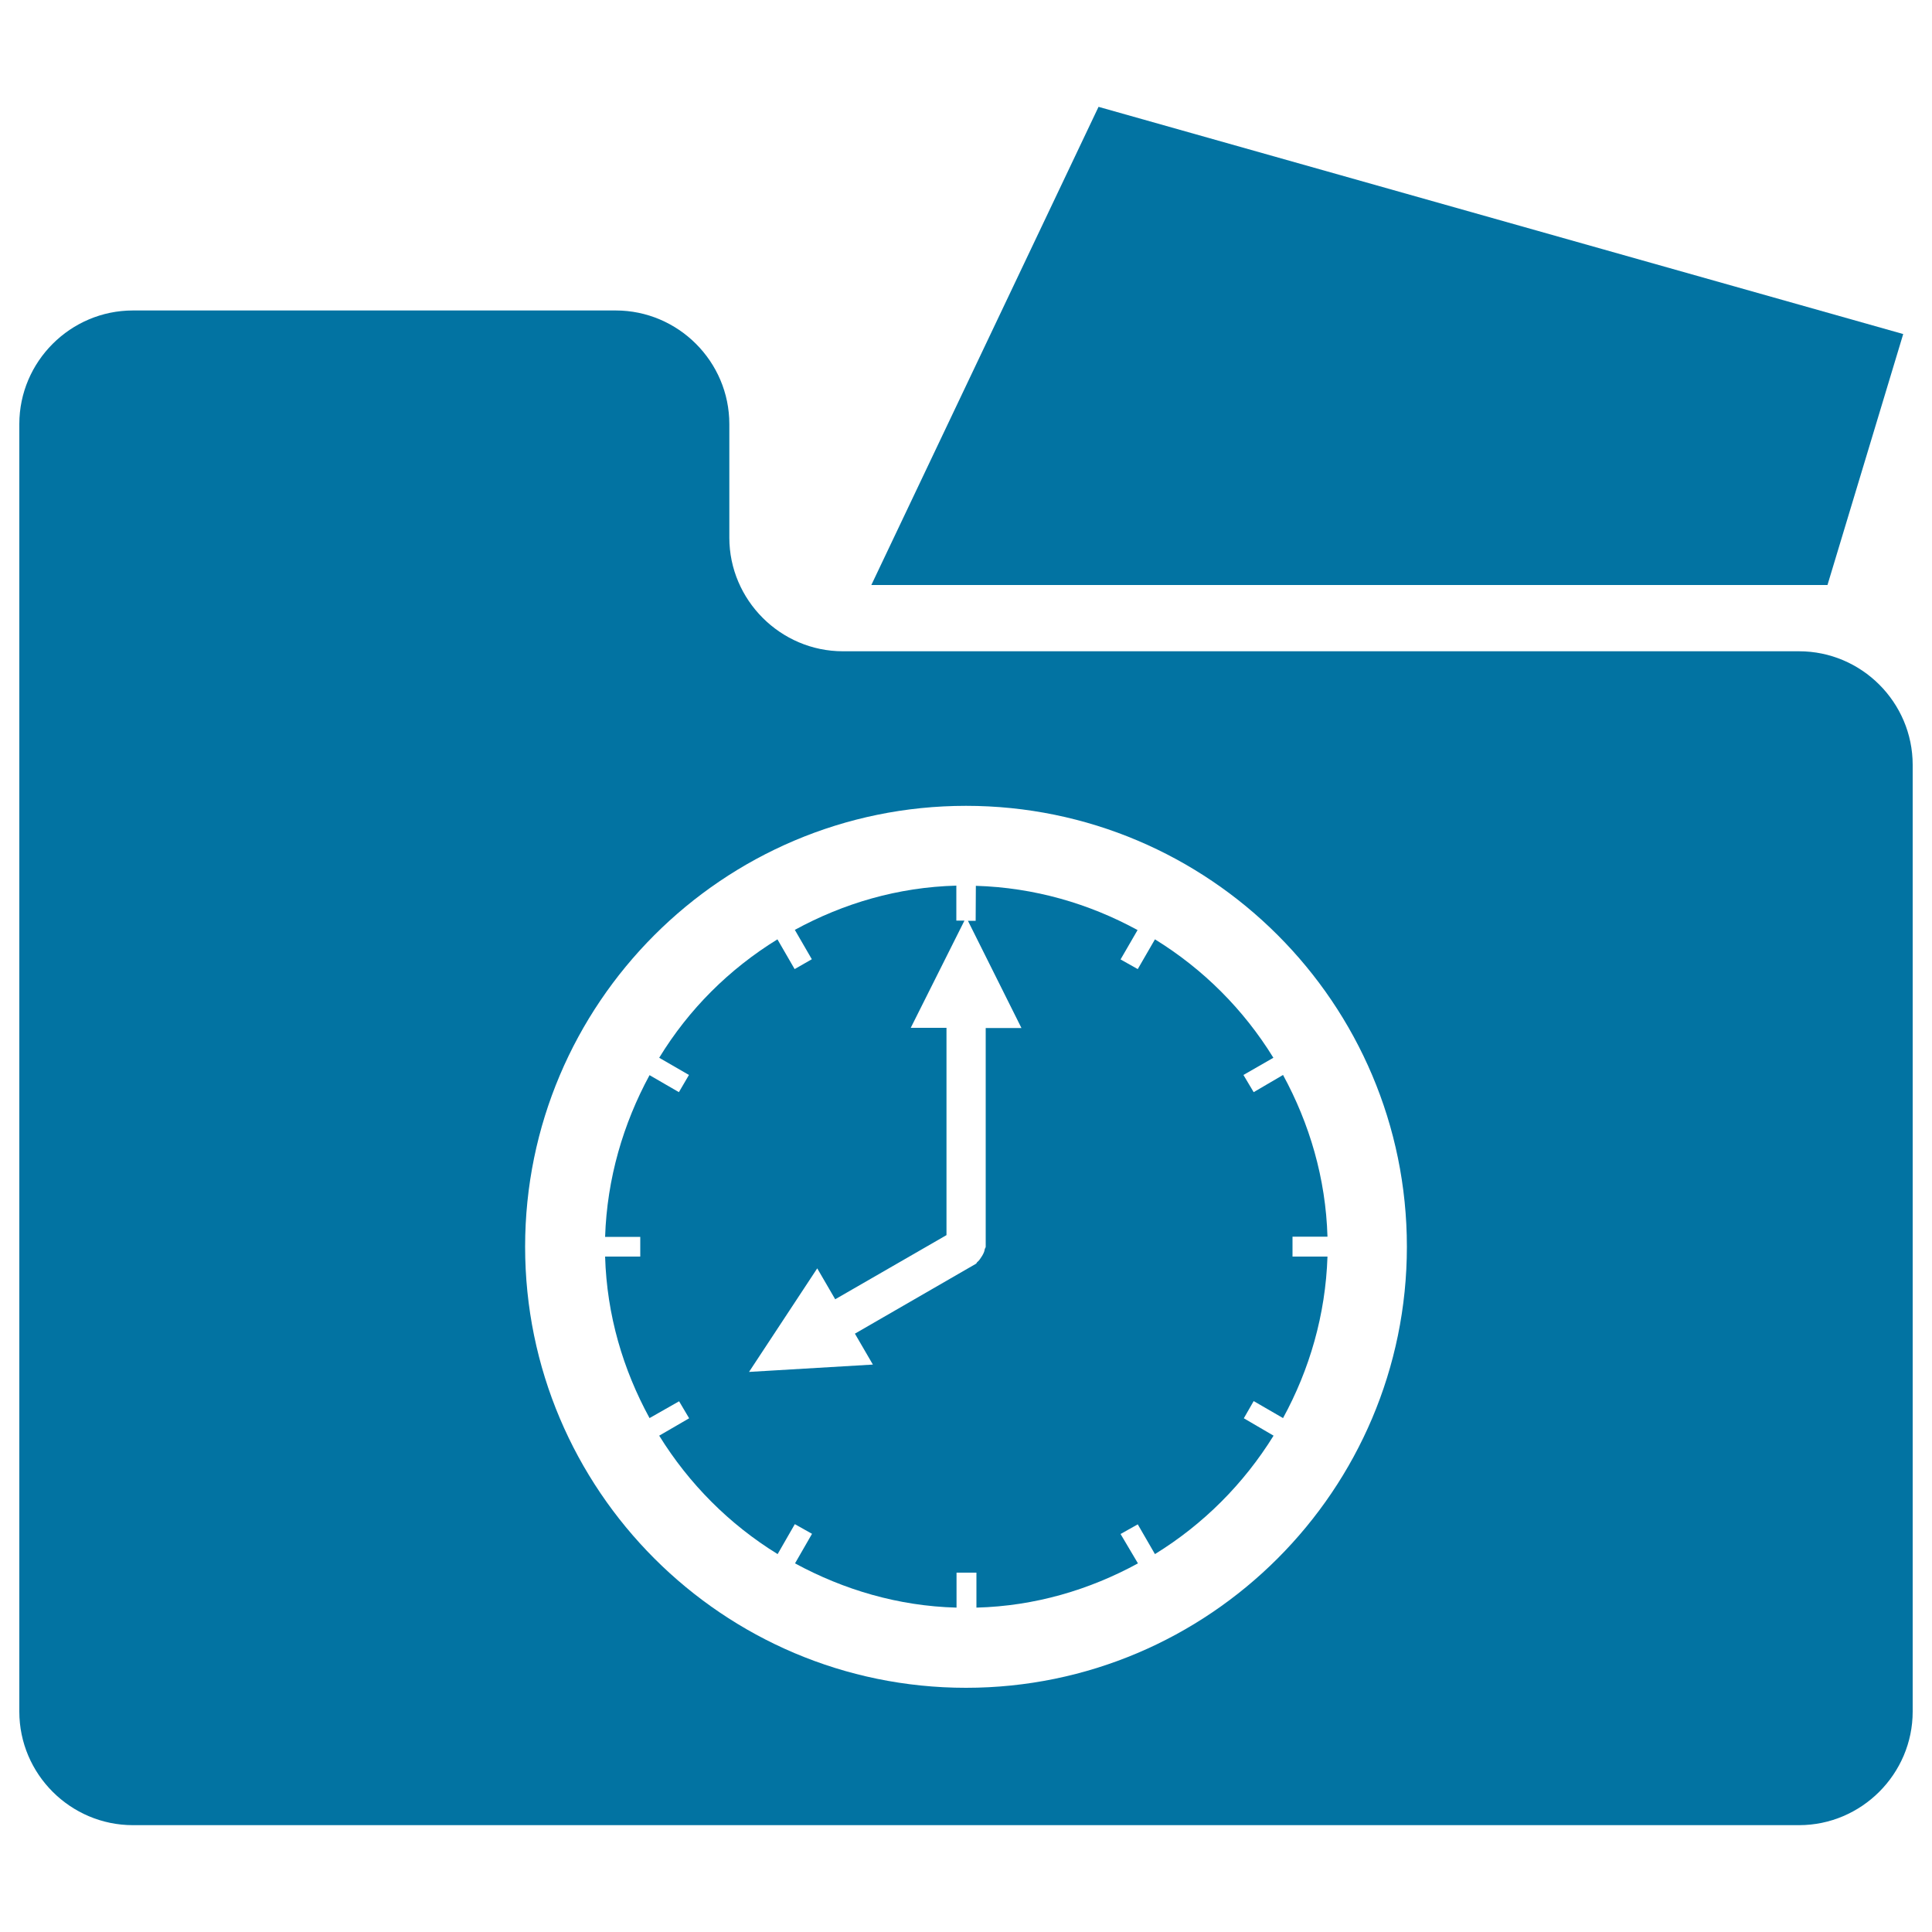 <svg xmlns="http://www.w3.org/2000/svg" viewBox="0 0 1000 1000" style="fill:#0273a2">
<title>Folder With Clock SVG icon</title>
<g><g><path d="M931.2,337.1H436.3c-32.3,0-58.8-26.5-58.8-58.8v-58.8c0-32.4-26.5-58.8-58.8-58.8H68.8c-32.3,0-58.8,26.4-58.8,58.8v666.4c0,32.4,26.5,58.8,58.8,58.8h862.4c32.3,0,58.8-26.5,58.8-58.8v-490C990,363.5,963.5,337.1,931.2,337.1z M500,873.6c-125.9,0-228.2-102.4-228.2-228.3c0-125.8,102.3-228.2,228.2-228.2c125.9,0,228.2,102.3,228.2,228.2C728.2,771.2,625.8,873.6,500,873.6z"/><path d="M643.6,556.4l15.5-8.9c-15.4-25-36.3-45.9-61.3-61.3l-8.9,15.4l-8.9-5l8.8-15.2c-25.1-13.7-53.4-22-83.7-22.9l-0.1,18.1h-4l27.7,55.5h-18.5v113.2c0,0.5-0.4,0.8-0.5,1.3c-0.2,1.4-0.7,2.3-1.4,3.5c-0.8,1.1-1.2,2.1-2.3,3c-0.4,0.2-0.5,0.8-0.8,1l-62.7,36.2l9.3,16l-64.1,3.8l35.3-53.6l9.3,16l57.6-33.2V532h-18.5l27.8-55.5h-4.2v-18.1c-30.3,0.8-58.5,9.2-83.6,22.9l8.8,15.2l-8.9,5.1l-8.9-15.4c-25,15.4-45.9,36.2-61.2,61.3l15.4,8.9l-5.2,8.9l-15.2-8.8c-13.6,25.1-22,53.4-23,83.7h18.2v10.2h-18.2c0.9,30.4,9.3,58.5,23,83.6l15.3-8.7l5.2,8.8l-15.5,9c15.4,24.9,36.3,45.9,61.3,61.3l8.9-15.5l8.9,5l-8.8,15.3c25.1,13.6,53.3,22.1,83.6,22.9v-18.1h10.3v18.1c30.3-0.8,58.5-9.2,83.6-22.9L580,794l8.9-5l8.9,15.4c25-15.4,45.9-36.3,61.4-61.3l-15.4-9l5.1-8.9l15.2,8.8c13.7-25.1,22-53.4,23-83.6h-18.1v-10.3h18.1c-0.9-30.3-9.3-58.5-23-83.7l-15.2,8.9L643.6,556.4z"/><polygon points="985.1,172.9 568.6,55.3 451,302.8 945.9,302.8 "/></g></g>
</svg>